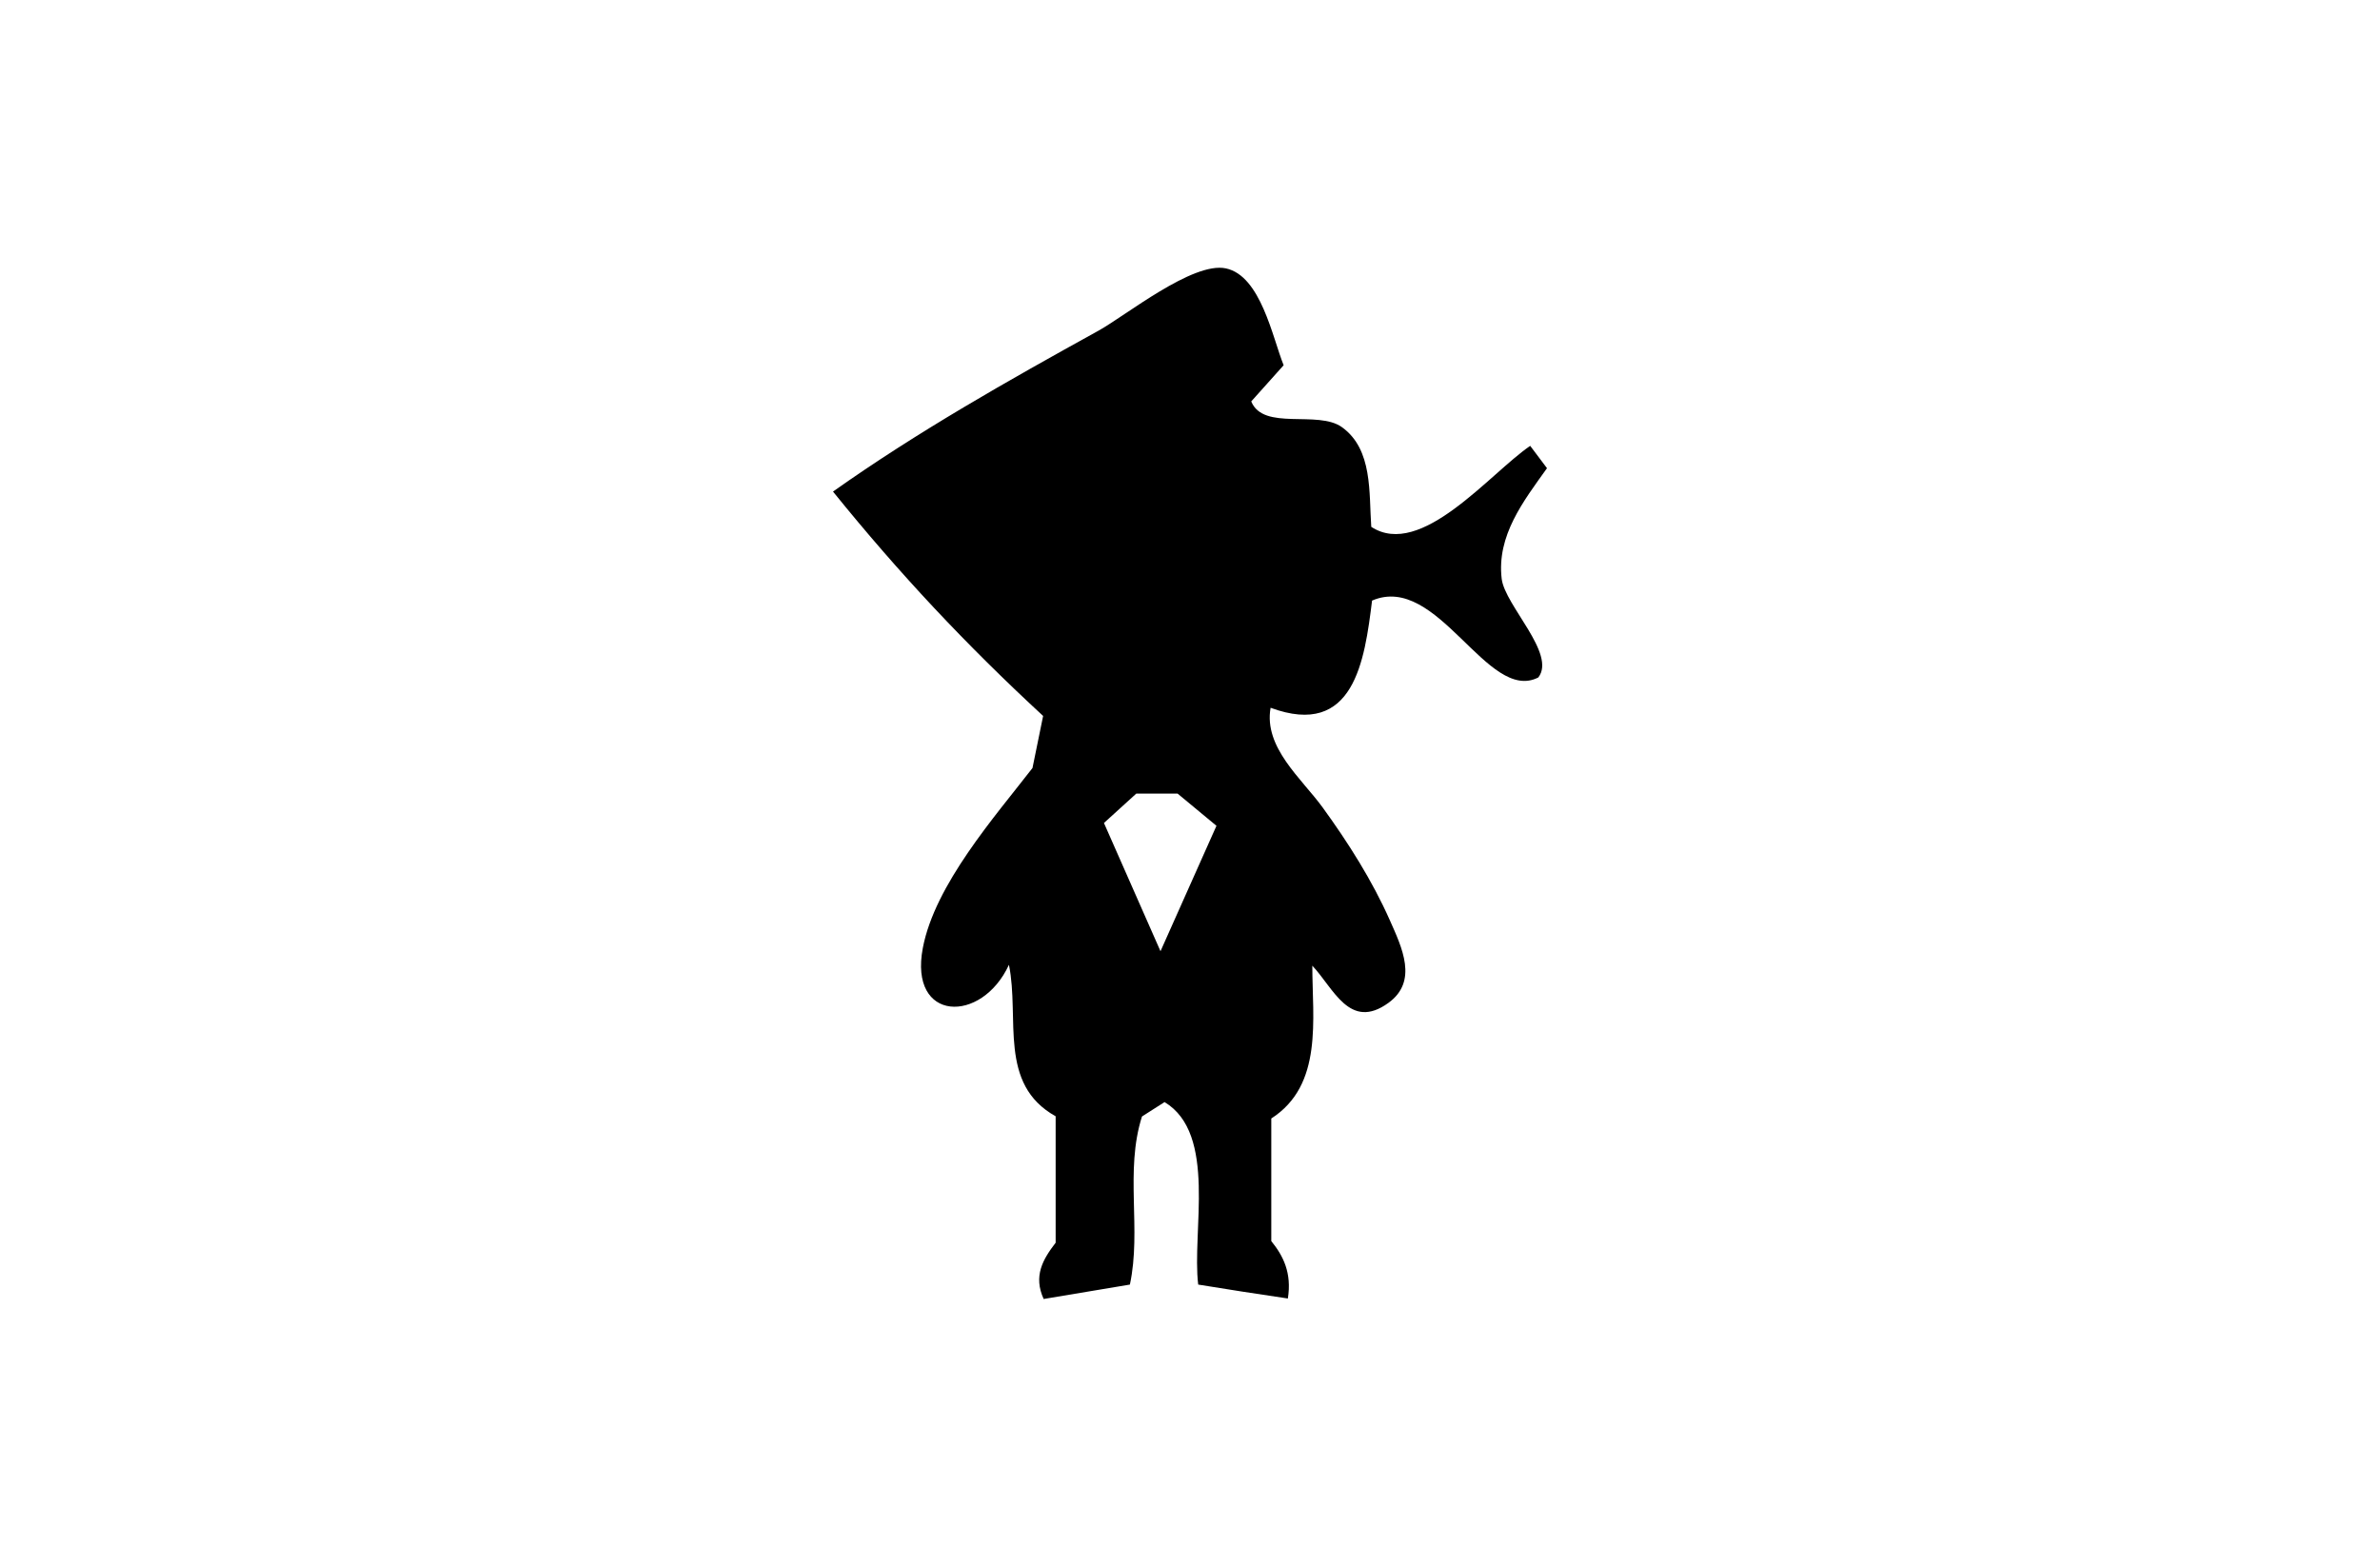 <?xml version="1.0" encoding="UTF-8"?>
<svg xmlns="http://www.w3.org/2000/svg" width="240" height="158" viewBox="0 0 240 158" fill="none">
  <g clip-path="url(#clip0_630_11890)">
    <path d="M126.174 40.475C127.399 43.491 132.885 41.32 135.328 43.08C138.446 45.322 138.036 49.702 138.279 53.128C143.301 56.401 150.223 47.745 154.306 44.96C154.943 45.804 155.45 46.473 156 47.213C153.626 50.535 150.913 54.005 151.431 58.369C151.755 61.055 156.966 65.934 155.126 68.313C149.985 70.956 145.001 57.706 138.36 60.562C137.61 66.609 136.553 74.481 128.127 71.372C127.415 75.374 131.266 78.521 133.365 81.41C135.938 84.951 138.376 88.789 140.156 92.807C141.365 95.537 143.032 98.942 140.011 101.129C136.094 103.969 134.465 99.627 132.334 97.379C132.334 102.774 133.451 109.418 128.197 112.789V125.151C129.405 126.637 130.279 128.364 129.869 130.94C126.854 130.496 123.838 130.03 120.828 129.537C120.17 124.208 122.759 114.335 117.435 111.134C116.707 111.6 115.973 112.066 115.158 112.586C113.4 118.101 115.131 123.967 113.939 129.537C110.897 130.047 108.097 130.513 105.243 130.99C104.181 128.671 105.163 126.993 106.452 125.316V112.565C100.615 109.314 102.848 102.697 101.742 97.291C98.975 103.278 91.633 103.075 93.057 95.598C94.271 89.211 100.297 82.38 104.116 77.447C104.477 75.676 104.855 73.812 105.189 72.195C97.411 65.013 90.678 57.832 84 49.57C92.513 43.54 101.661 38.376 110.767 33.349C113.513 31.83 120.267 26.365 123.606 27.061C127.145 27.796 128.326 34.078 129.443 36.83C128.375 38.02 127.345 39.171 126.174 40.481V40.475ZM118.751 80.028H114.581C113.459 81.048 112.407 82.002 111.323 82.989C113.168 87.177 114.959 91.228 117.025 95.921C119.08 91.311 120.877 87.292 122.668 83.274C121.276 82.123 120.035 81.097 118.751 80.028Z" fill="black"></path>
  </g>
  <defs>
    <clipPath id="clip0_630_11890">
      <rect width="72" height="104" fill="white" transform="translate(84 27)"></rect>
    </clipPath>
  </defs>
</svg>
